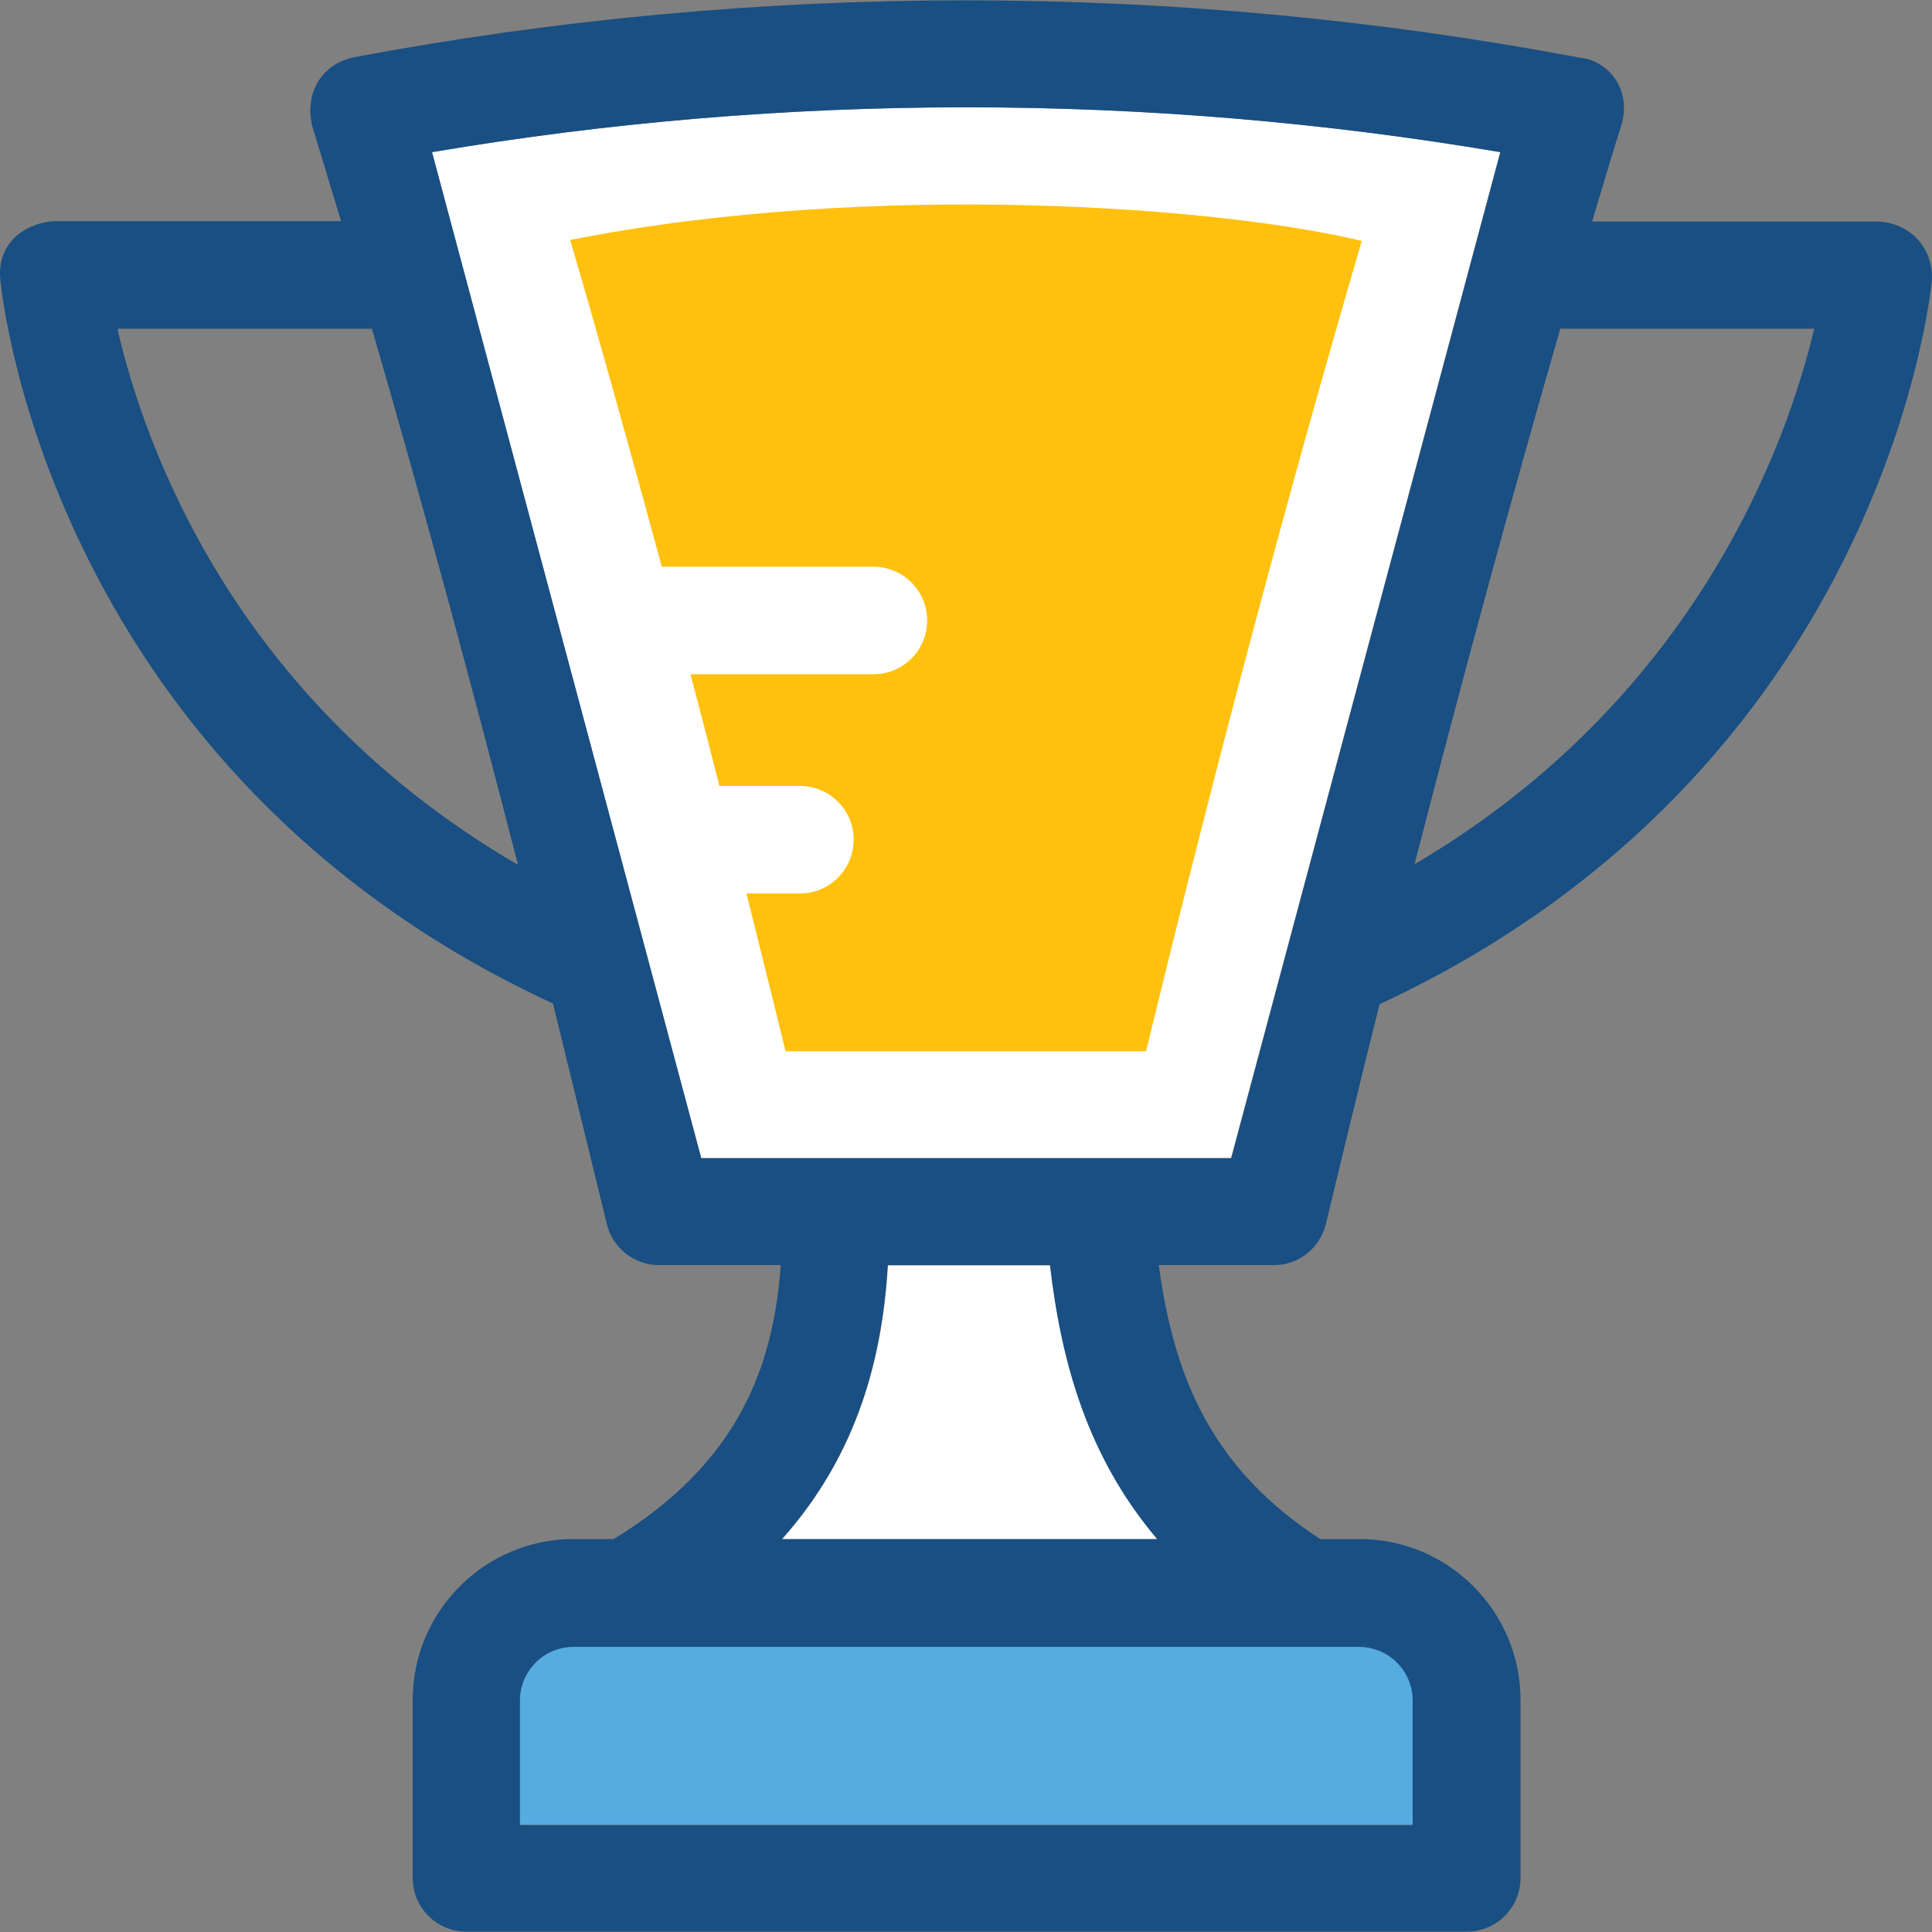 <?xml version="1.0" encoding="iso-8859-1"?>
<!-- Uploaded to: SVG Repo, www.svgrepo.com, Generator: SVG Repo Mixer Tools -->
<svg height="800px" width="800px" version="1.1" id="Layer_1" xmlns="http://www.w3.org/2000/svg" xmlns:xlink="http://www.w3.org/1999/xlink" 
	 viewBox="0 0 392.555 392.555" xml:space="preserve">
<rect x="0" y="0" width="392.555" height="392.555" fill="#808080" stroke="none"/>
<g>
	<path style="fill:#FFFFFF;" d="M142.483,235.328h107.636L304.81,30.916c-71.758-12.154-145.261-12.154-217.083,0L142.483,235.328z"
		/>
	<path style="fill:#FFFFFF;" d="M180.431,257.114c-1.099,18.101-5.818,38.012-21.527,55.661h76.283
		c-14.222-16.873-19.459-36.137-21.786-55.661H180.431z"/>
</g>
<path style="fill:#56ACE0;" d="M105.635,345.485v25.277h181.463v-25.277c0-6.012-4.848-10.925-10.925-10.925H116.495
	C110.483,334.625,105.635,339.473,105.635,345.485z"/>
<path style="fill:#FFC10D;" d="M115.849,48.758c6.271,21.398,12.412,43.572,18.618,66.392h42.99c6.012,0,10.925,4.848,10.925,10.925
	c0,6.012-4.848,10.925-10.925,10.925h-37.172c2.004,7.499,3.943,15.063,5.883,22.691h16.356c6.012,0,10.925,4.848,10.925,10.925
	c0,6.012-4.848,10.925-10.925,10.925h-10.861c2.651,10.602,5.301,21.269,7.952,32.065h73.244
	c14.222-58.505,28.897-113.584,43.83-164.655C248.568,42.1,177.586,36.54,115.849,48.758z"/>
<path style="fill:#194F82;" d="M269.384,248.774c3.62-15.127,7.24-30.061,10.925-44.735
	c101.56-47.192,111.838-143.063,112.226-147.135c0.323-5.624-3.491-11.378-10.796-11.895h-58.246
	c1.939-6.465,3.879-13.059,5.883-19.394c2.327-7.434-2.651-13.382-8.404-13.899C238.742-3.799,153.926-3.799,71.825,11.651
	c-6.077,1.293-10.02,6.788-8.404,13.899c1.939,6.4,3.943,12.929,5.883,19.394h-58.44C4.398,45.461-0.644,49.922,0.067,56.839
	c0.388,4.137,10.667,100.008,112.291,147.071c3.62,14.739,7.24,29.608,10.925,44.735c1.164,4.913,5.56,8.404,10.602,8.404h24.76
	c-1.487,20.234-8.339,40.081-33.939,55.661h-8.145c-18.036,0-32.711,14.675-32.711,32.711v36.137
	c0,6.012,4.848,10.925,10.925,10.925h203.249c6.012,0,10.925-4.848,10.925-10.925v-36.137c0-18.036-14.675-32.711-32.711-32.711
	h-8.016c-21.721-14.222-29.608-32.194-32.776-55.661h23.337C263.825,257.114,268.156,253.623,269.384,248.774z M368.616,66.794
	c-5.495,23.273-23.984,75.184-81.196,108.8c9.762-37.947,19.653-74.343,29.608-108.8C316.964,66.794,368.616,66.794,368.616,66.794z
	 M23.857,66.794h51.717c10.02,34.521,19.911,70.917,29.673,108.929C47.259,141.978,29.223,90.132,23.857,66.794z M276.107,334.625
	c6.012,0,10.925,4.848,10.925,10.925v25.277H105.635V345.55c0-6.012,4.848-10.925,10.925-10.925H276.107z M158.839,312.71
	c15.774-17.648,20.428-37.56,21.527-55.661h32.97c2.263,19.459,7.499,38.853,21.786,55.661H158.839z M142.483,235.328L87.792,30.916
	c71.758-12.154,145.261-12.154,217.083,0l-54.691,204.412H142.483z"/>
</svg>